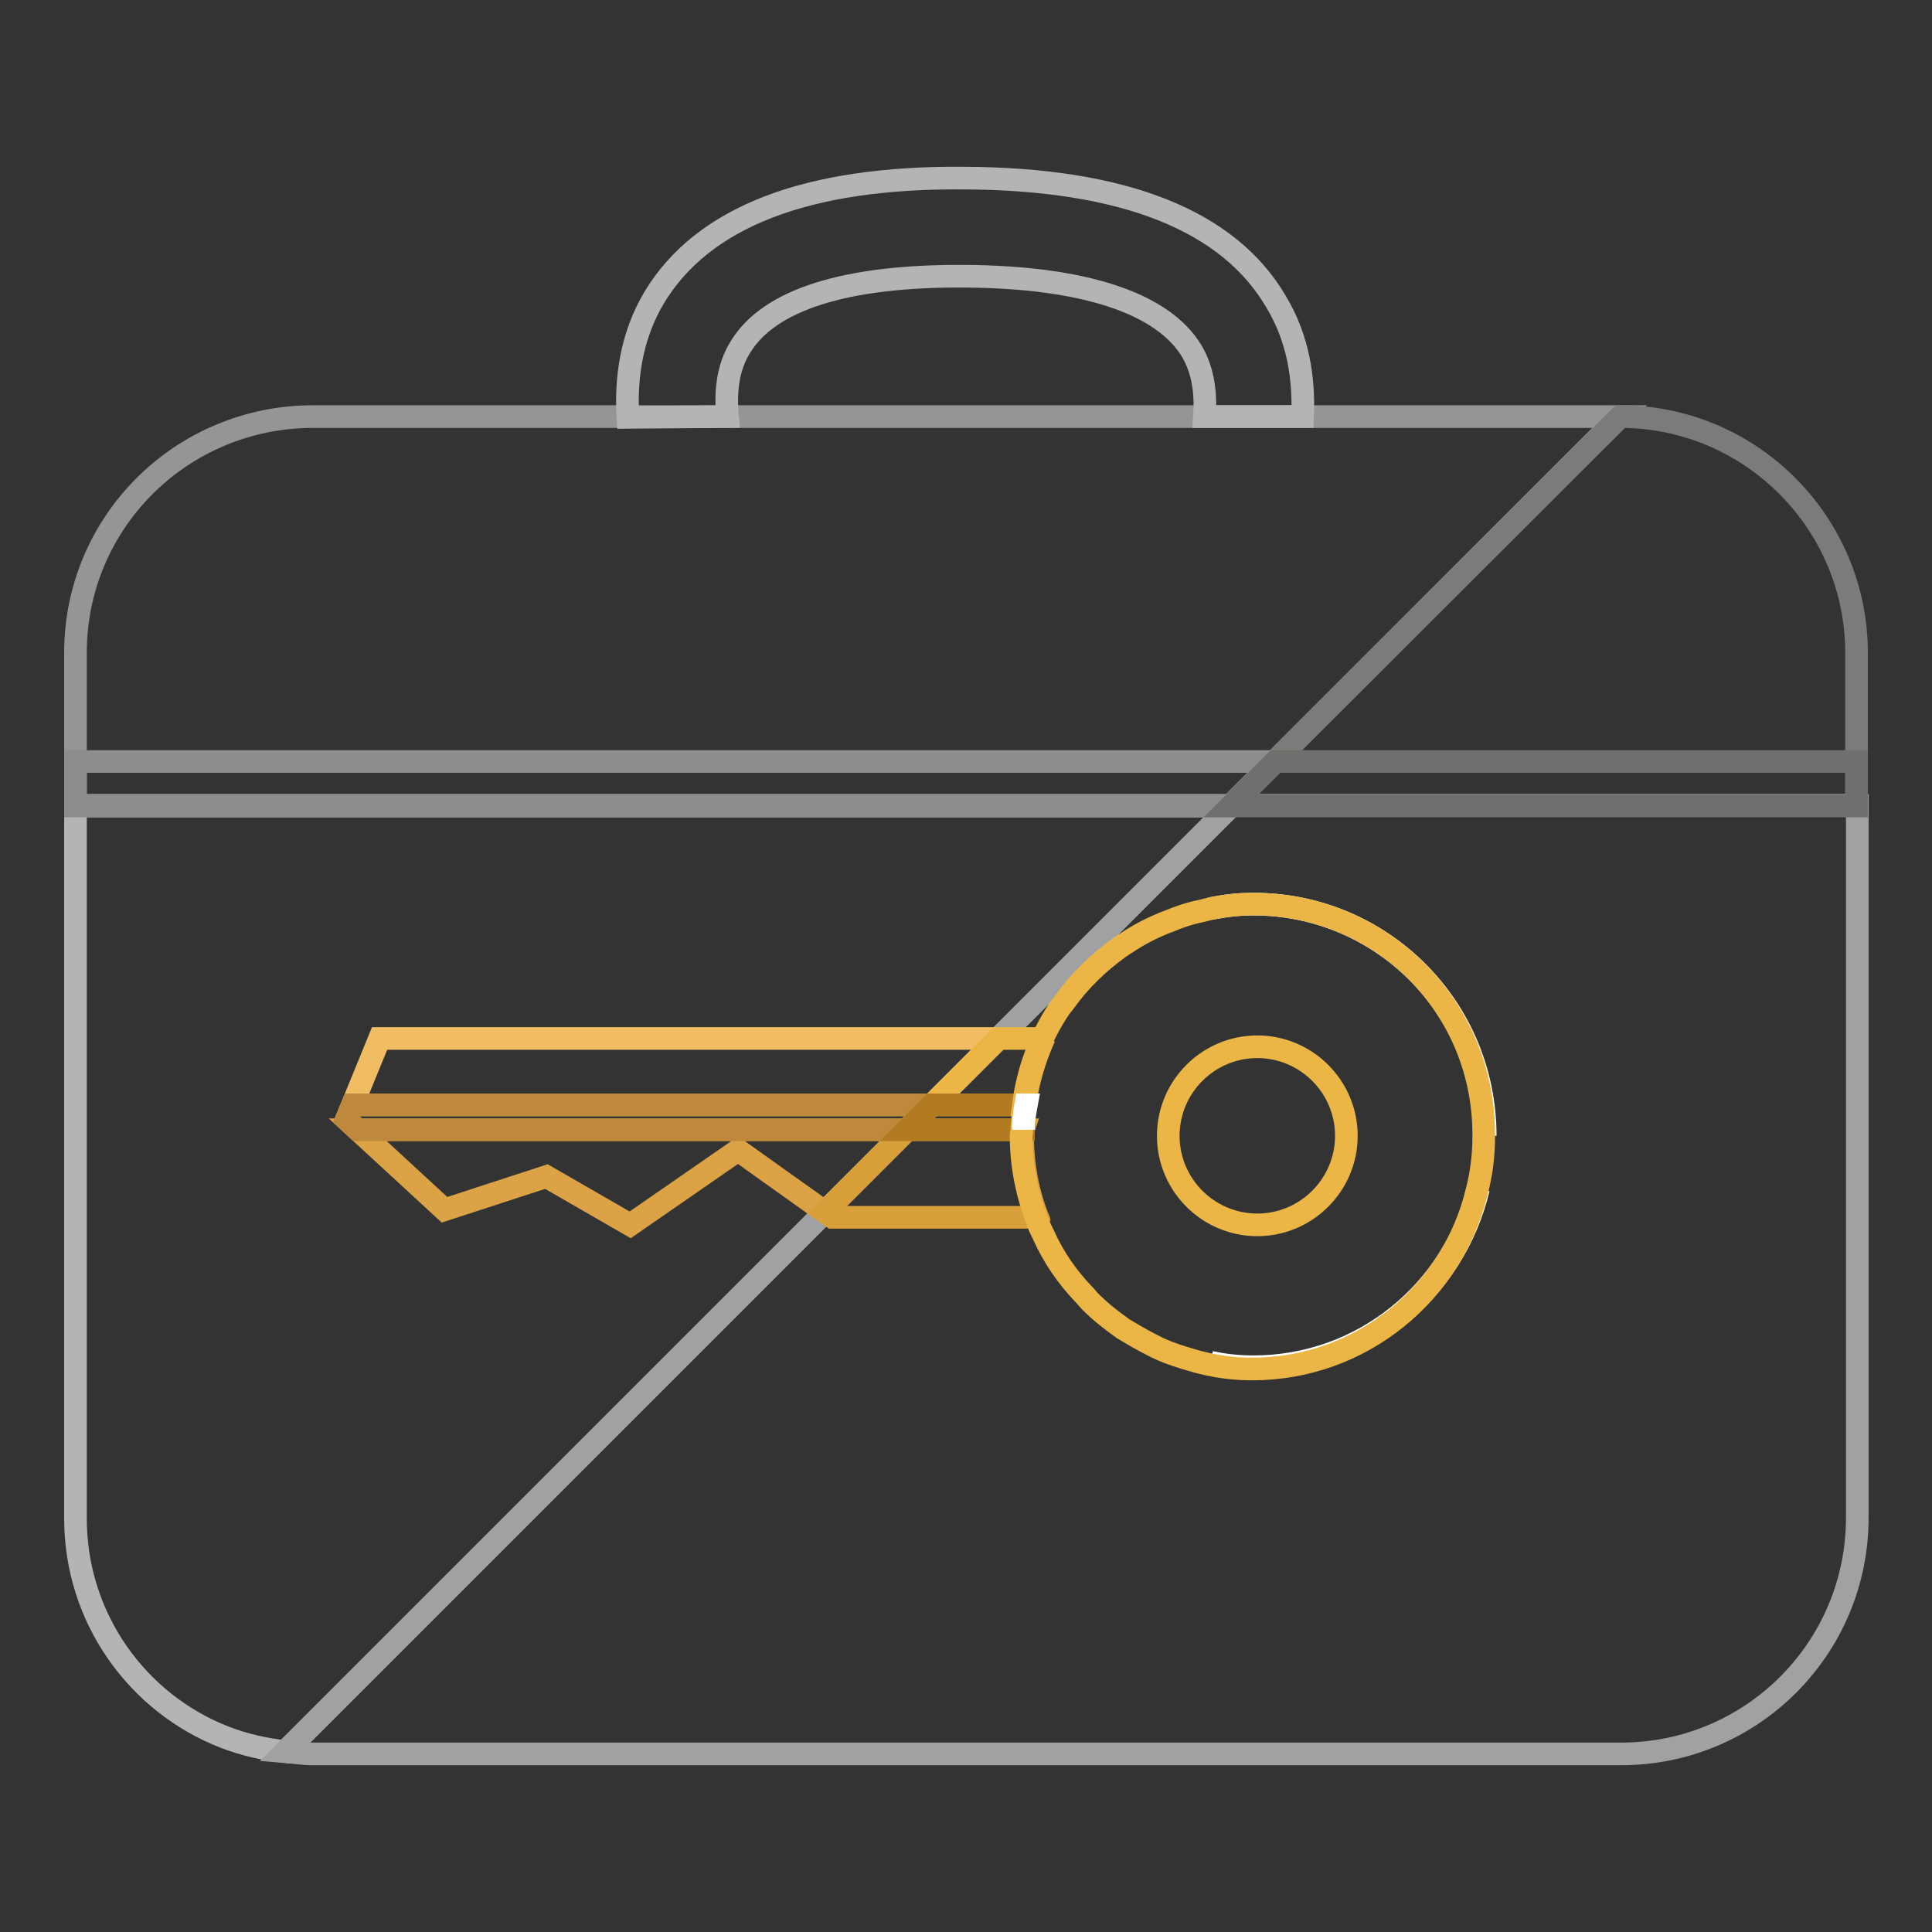 <?xml version="1.0" encoding="utf-8"?>
<!-- Svg Vector Icons : http://www.onlinewebfonts.com/icon -->
<!DOCTYPE svg PUBLIC "-//W3C//DTD SVG 1.1//EN" "http://www.w3.org/Graphics/SVG/1.1/DTD/svg11.dtd">
<svg version="1.1" xmlns="http://www.w3.org/2000/svg" xmlns:xlink="http://www.w3.org/1999/xlink" x="0px" y="0px" viewBox="0 0 256 256" enable-background="new 0 0 256 256" xml:space="preserve">
<rect x="0" y="0" width="256" height="256" fill="#333333" stroke="none"/>
<g> <path stroke-width="3" fill-opacity="0" stroke="#b4b4b5"  d="M149.1,106.8H10v94.4c0,13.2,8.2,24.5,19.8,29c2.6,1,5.3,1.6,8,1.9l125.3-125.3H149.1L149.1,106.8z"/> <path stroke-width="3" fill-opacity="0" stroke="#a0a1a2"  d="M37.8,232.1c1.2,0.1,2.3,0.3,3.5,0.3h173.5c17.3,0,31.3-14,31.3-31.3v-94.4h-82.9L37.8,232.1z"/> <path stroke-width="3" fill-opacity="0" stroke="#969595"  d="M198.9,55.2H41.3C24,55.3,10,69.2,10,86.5v20.2h153.1l51.5-51.5H198.9L198.9,55.2z"/> <path stroke-width="3" fill-opacity="0" stroke="#7c7b7a"  d="M214.7,55.2L214.7,55.2l-51.6,51.5H246V86.5C246,69.3,232,55.2,214.7,55.2z"/> <path stroke-width="3" fill-opacity="0" stroke="#b4b4b5"  d="M96.4,55.2c-0.3-3.2,0-6.5,1.7-9.2c3.8-6.3,14-9.5,29.7-9.4c15.9,0.1,26.3,3.6,30.1,9.9 c1.6,2.7,1.9,5.8,1.7,8.7h13c0.2-4.9-0.5-10.2-3.5-15.2c-6.3-10.8-20.2-16.3-41.3-16.4c-21-0.2-34.7,5.2-41.1,15.8 c-3.1,5.2-3.8,10.8-3.5,15.9L96.4,55.2L96.4,55.2z"/> <path stroke-width="3" fill-opacity="0" stroke="#ffffff"  d="M138.4,137.4"/> <path stroke-width="3" fill-opacity="0" stroke="#f0bd63"  d="M119.3,137.6h-69l-3.6,8.8h76.8l8.8-8.8H119.3z"/> <path stroke-width="3" fill-opacity="0" stroke="#ebb646"  d="M132.3,137.6l-8.8,8.8h12.3c0.4-3.1,1.3-6.1,2.6-9l-0.1,0.2H132.3L132.3,137.6z"/> <path stroke-width="3" fill-opacity="0" stroke="#dba246"  d="M107.6,149.7H47.4l11.5,10.6l13.5-4.4l11.1,6.4l14.3-9.9l4.2,3l7.3,5.2l10.9-10.9H107.6z"/> <path stroke-width="3" fill-opacity="0" stroke="#d89f3a"  d="M135.6,149.7h-15.4l-10.9,10.9l1,0.7h27.2c0.1,0.2,0.2,0.4,0.2,0.5c-1.5-3.6-2.2-7.5-2.2-11.4 C135.5,150.2,135.5,150,135.6,149.7z"/> <path stroke-width="3" fill-opacity="0" stroke="#bf893d"  d="M110.8,146.4H46.7l-0.8,1.9l1.5,1.4h72.7l3.3-3.3H110.8z"/> <path stroke-width="3" fill-opacity="0" stroke="#b27b22"  d="M120.2,149.7h15.4c0-1.1,0.1-2.2,0.2-3.3h-12.3L120.2,149.7z"/> <path stroke-width="3" fill-opacity="0" stroke="#ffffff"  d="M166.1,181.1c-2,0-3.9-0.2-5.7-0.6C162.3,180.9,164.2,181.2,166.1,181.1c14.5,0,26.6-10.1,29.8-23.6 C192.7,171,180.6,181.1,166.1,181.1L166.1,181.1z M166.1,119.8c-1.9,0-3.8,0.2-5.7,0.6C162.3,120,164.2,119.8,166.1,119.8 c16.9,0,30.7,13.7,30.7,30.7C196.8,133.5,183.1,119.8,166.1,119.8C166.1,119.8,166.1,119.8,166.1,119.8L166.1,119.8z"/> <path stroke-width="3" fill-opacity="0" stroke="#ebb646"  d="M166.1,119.8c-1.9,0-3.8,0.2-5.7,0.6c-0.4,0.1-0.8,0.2-1.2,0.3c-1.5,0.3-3,0.8-4.4,1.4 c-0.3,0.1-0.6,0.2-1,0.4c-1.7,0.7-3.3,1.6-4.8,2.6c-0.2,0.1-0.4,0.3-0.6,0.4c-2.8,2-5.3,4.4-7.3,7.2c-0.2,0.3-0.5,0.6-0.7,0.9 c-2.6,3.9-4.2,8.2-4.8,12.8h0.1c-0.1,1.1-0.3,2.2-0.3,3.3c0,0.3-0.1,0.5-0.1,0.8c0,4,0.8,7.8,2.2,11.4c0.2,0.6,0.5,1.2,0.8,1.8 c1.3,2.9,3.1,5.5,5.3,7.8c0.3,0.3,0.6,0.7,0.9,1c1.3,1.3,2.7,2.4,4.1,3.4c0.2,0.2,0.5,0.3,0.8,0.5c1.3,0.8,2.6,1.5,4,2.2 c0.4,0.2,0.9,0.4,1.4,0.6c1.3,0.5,2.7,0.9,4.1,1.3c0.4,0.1,0.9,0.2,1.3,0.3c1.9,0.4,3.8,0.6,5.7,0.6c14.5,0,26.6-10.1,29.8-23.6 c0.6-2.3,0.9-4.7,0.9-7.1C196.8,133.5,183.1,119.8,166.1,119.8C166.2,119.8,166.2,119.8,166.1,119.8L166.1,119.8z M166.6,162.3 c-6.5,0-11.8-5.3-11.8-11.8c0-6.5,5.3-11.8,11.8-11.8c6.5,0,11.8,5.3,11.8,11.8C178.4,157,173.1,162.3,166.6,162.3z"/> <path stroke-width="3" fill-opacity="0" stroke="#ffffff"  d="M135.6,149.7L135.6,149.7c0-1.1,0.2-2.2,0.4-3.3h-0.1C135.7,147.5,135.6,148.6,135.6,149.7z"/> <path stroke-width="3" fill-opacity="0" stroke="#8d8d8c"  d="M10,100.9v5.9h153.1l5.9-5.9H10z"/> <path stroke-width="3" fill-opacity="0" stroke="#716f6e"  d="M163.1,106.8H246v-5.9h-77L163.1,106.8z"/></g>
</svg>